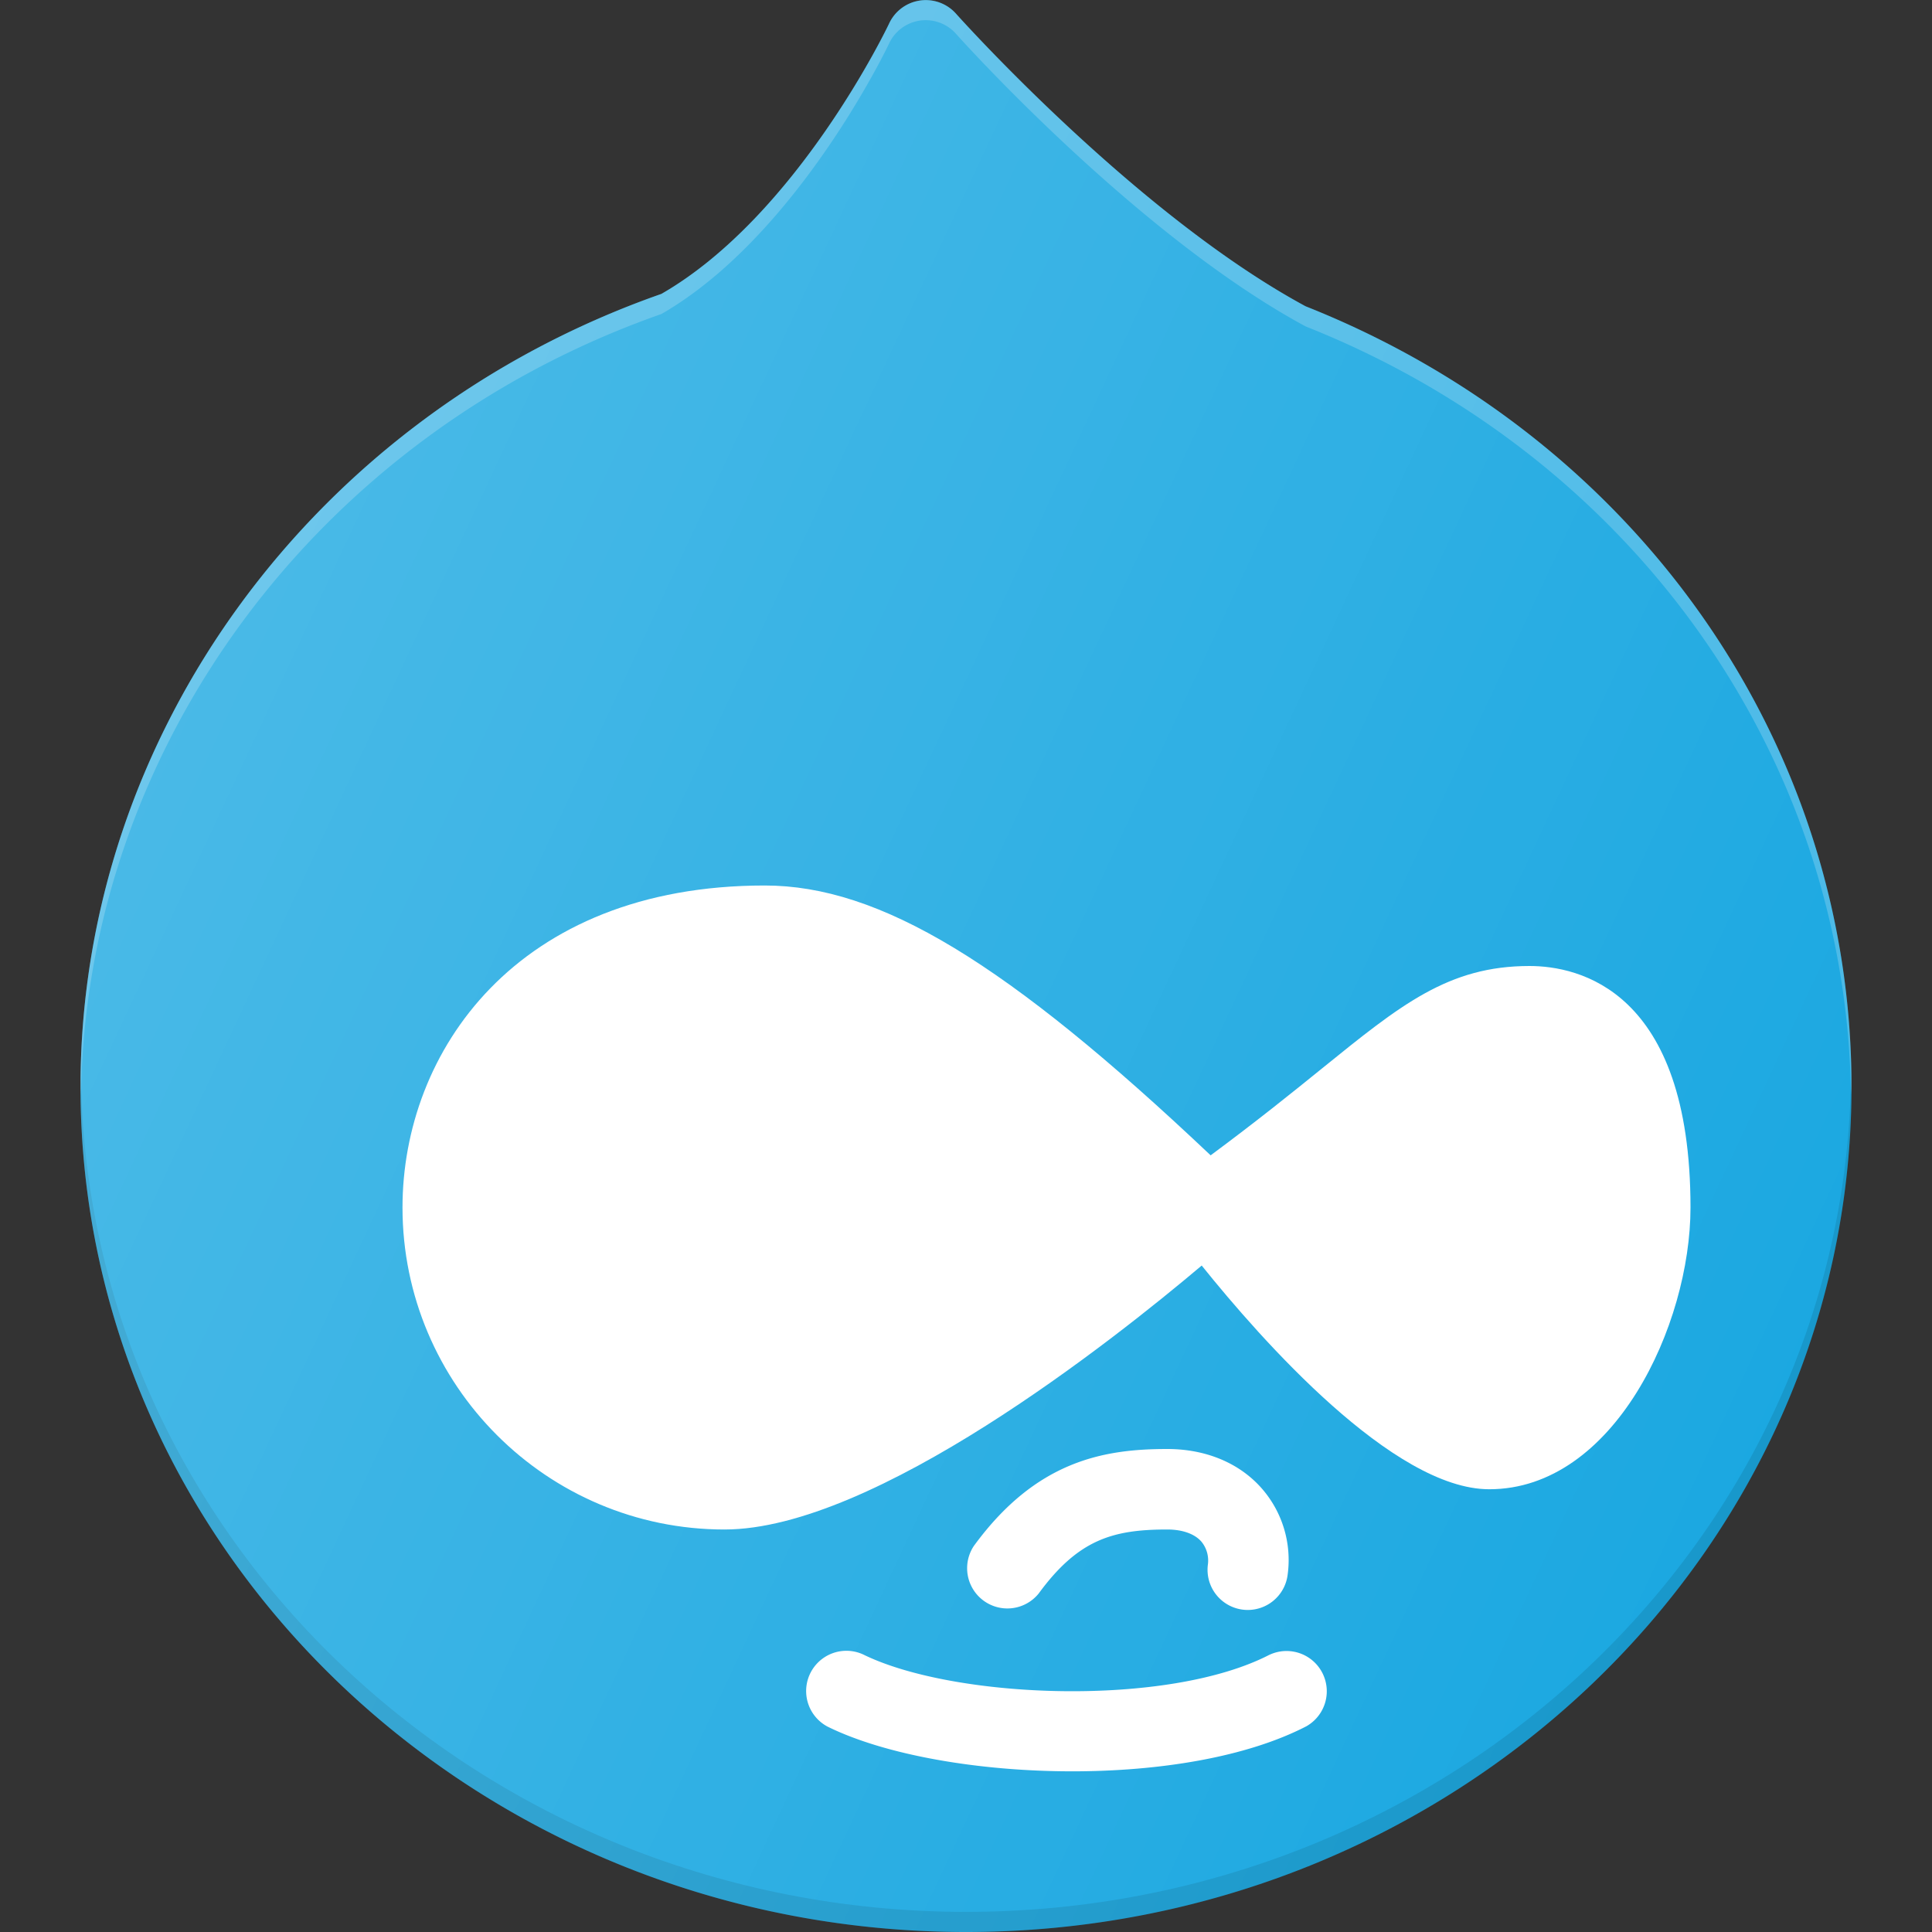 <svg xmlns="http://www.w3.org/2000/svg" xml:space="preserve" viewBox="0 0 24 24"><rect x="0" y="0" width="24" height="24" fill="#333333" stroke="none"/><path fill="#1BA8E1" d="M16.219 3.805C14.103 2.662 11.896.193 11.874.168a.502.502 0 0 0-.827.12c-.01.024-1.138 2.39-2.831 3.363C3.899 5.163 1 9.121 1 13.501 1 19.29 5.935 24 12 24s11-4.71 11-10.5c0-4.258-2.661-8.06-6.781-9.695"/><path fill="#FFF" d="M8.216 3.901c1.693-.974 2.82-3.339 2.83-3.363a.502.502 0 0 1 .828-.12c.022.025 2.229 2.494 4.345 3.637 4.073 1.616 6.716 5.352 6.775 9.551 0-.036.006-.07.006-.106 0-4.258-2.661-8.06-6.781-9.695C14.103 2.662 11.896.193 11.874.168a.502.502 0 0 0-.827.12c-.01.024-1.138 2.39-2.831 3.363C3.899 5.163 1 9.121 1 13.501c0 .036.005.072.006.109.061-4.323 2.94-8.213 7.21-9.709" opacity=".2"/><path fill="#010101" d="M12 23.75c-6.027 0-10.932-4.652-10.994-10.39 0 .046-.006.093-.006.14C1 19.29 5.935 24 12 24s11-4.71 11-10.5c0-.048-.005-.096-.006-.144-.06 5.74-4.966 10.394-10.994 10.394" opacity=".1"/><g fill="#FFF"><path d="M19 12c-1.007 0-1.598.48-2.578 1.273-.37.3-.82.662-1.383 1.079C12.508 11.957 10.929 11 9.5 11 6.408 11 5 13.073 5 15c0 2.206 1.794 4 4 4 1.86 0 4.822-2.344 5.928-3.279.743.925 2.38 2.779 3.572 2.779 1.549 0 2.5-2.039 2.5-3.5 0-2.708-1.398-3-2-3"/><path d="M12.903 19.795c.492-.672.923-.795 1.597-.795.187 0 .337.053.422.148a.37.37 0 0 1 .082.293.499.499 0 1 0 .992.118 1.35 1.35 0 0 0-.327-1.075c-.277-.312-.692-.484-1.169-.484-.791 0-1.63.146-2.403 1.205a.5.5 0 0 0 .806.59M15.77 20.556c-1.267.655-3.918.552-5.048-.004a.5.5 0 0 0-.443.896c.712.352 1.872.556 3.042.556 1.075 0 2.158-.172 2.908-.56a.5.5 0 0 0-.458-.888"/></g><linearGradient id="a" x1="2.431" x2="22.203" y1="8.221" y2="17.441" gradientUnits="userSpaceOnUse"><stop offset="0" style="stop-color:#fff;stop-opacity:.2"/><stop offset="1" style="stop-color:#fff;stop-opacity:0"/></linearGradient><path fill="url(#a)" d="M16.219 3.805C14.103 2.662 11.896.193 11.874.168a.502.502 0 0 0-.827.12c-.01.024-1.138 2.39-2.831 3.363C3.899 5.163 1 9.121 1 13.501 1 19.29 5.935 24 12 24s11-4.71 11-10.5c0-4.258-2.661-8.06-6.781-9.695"/></svg>
